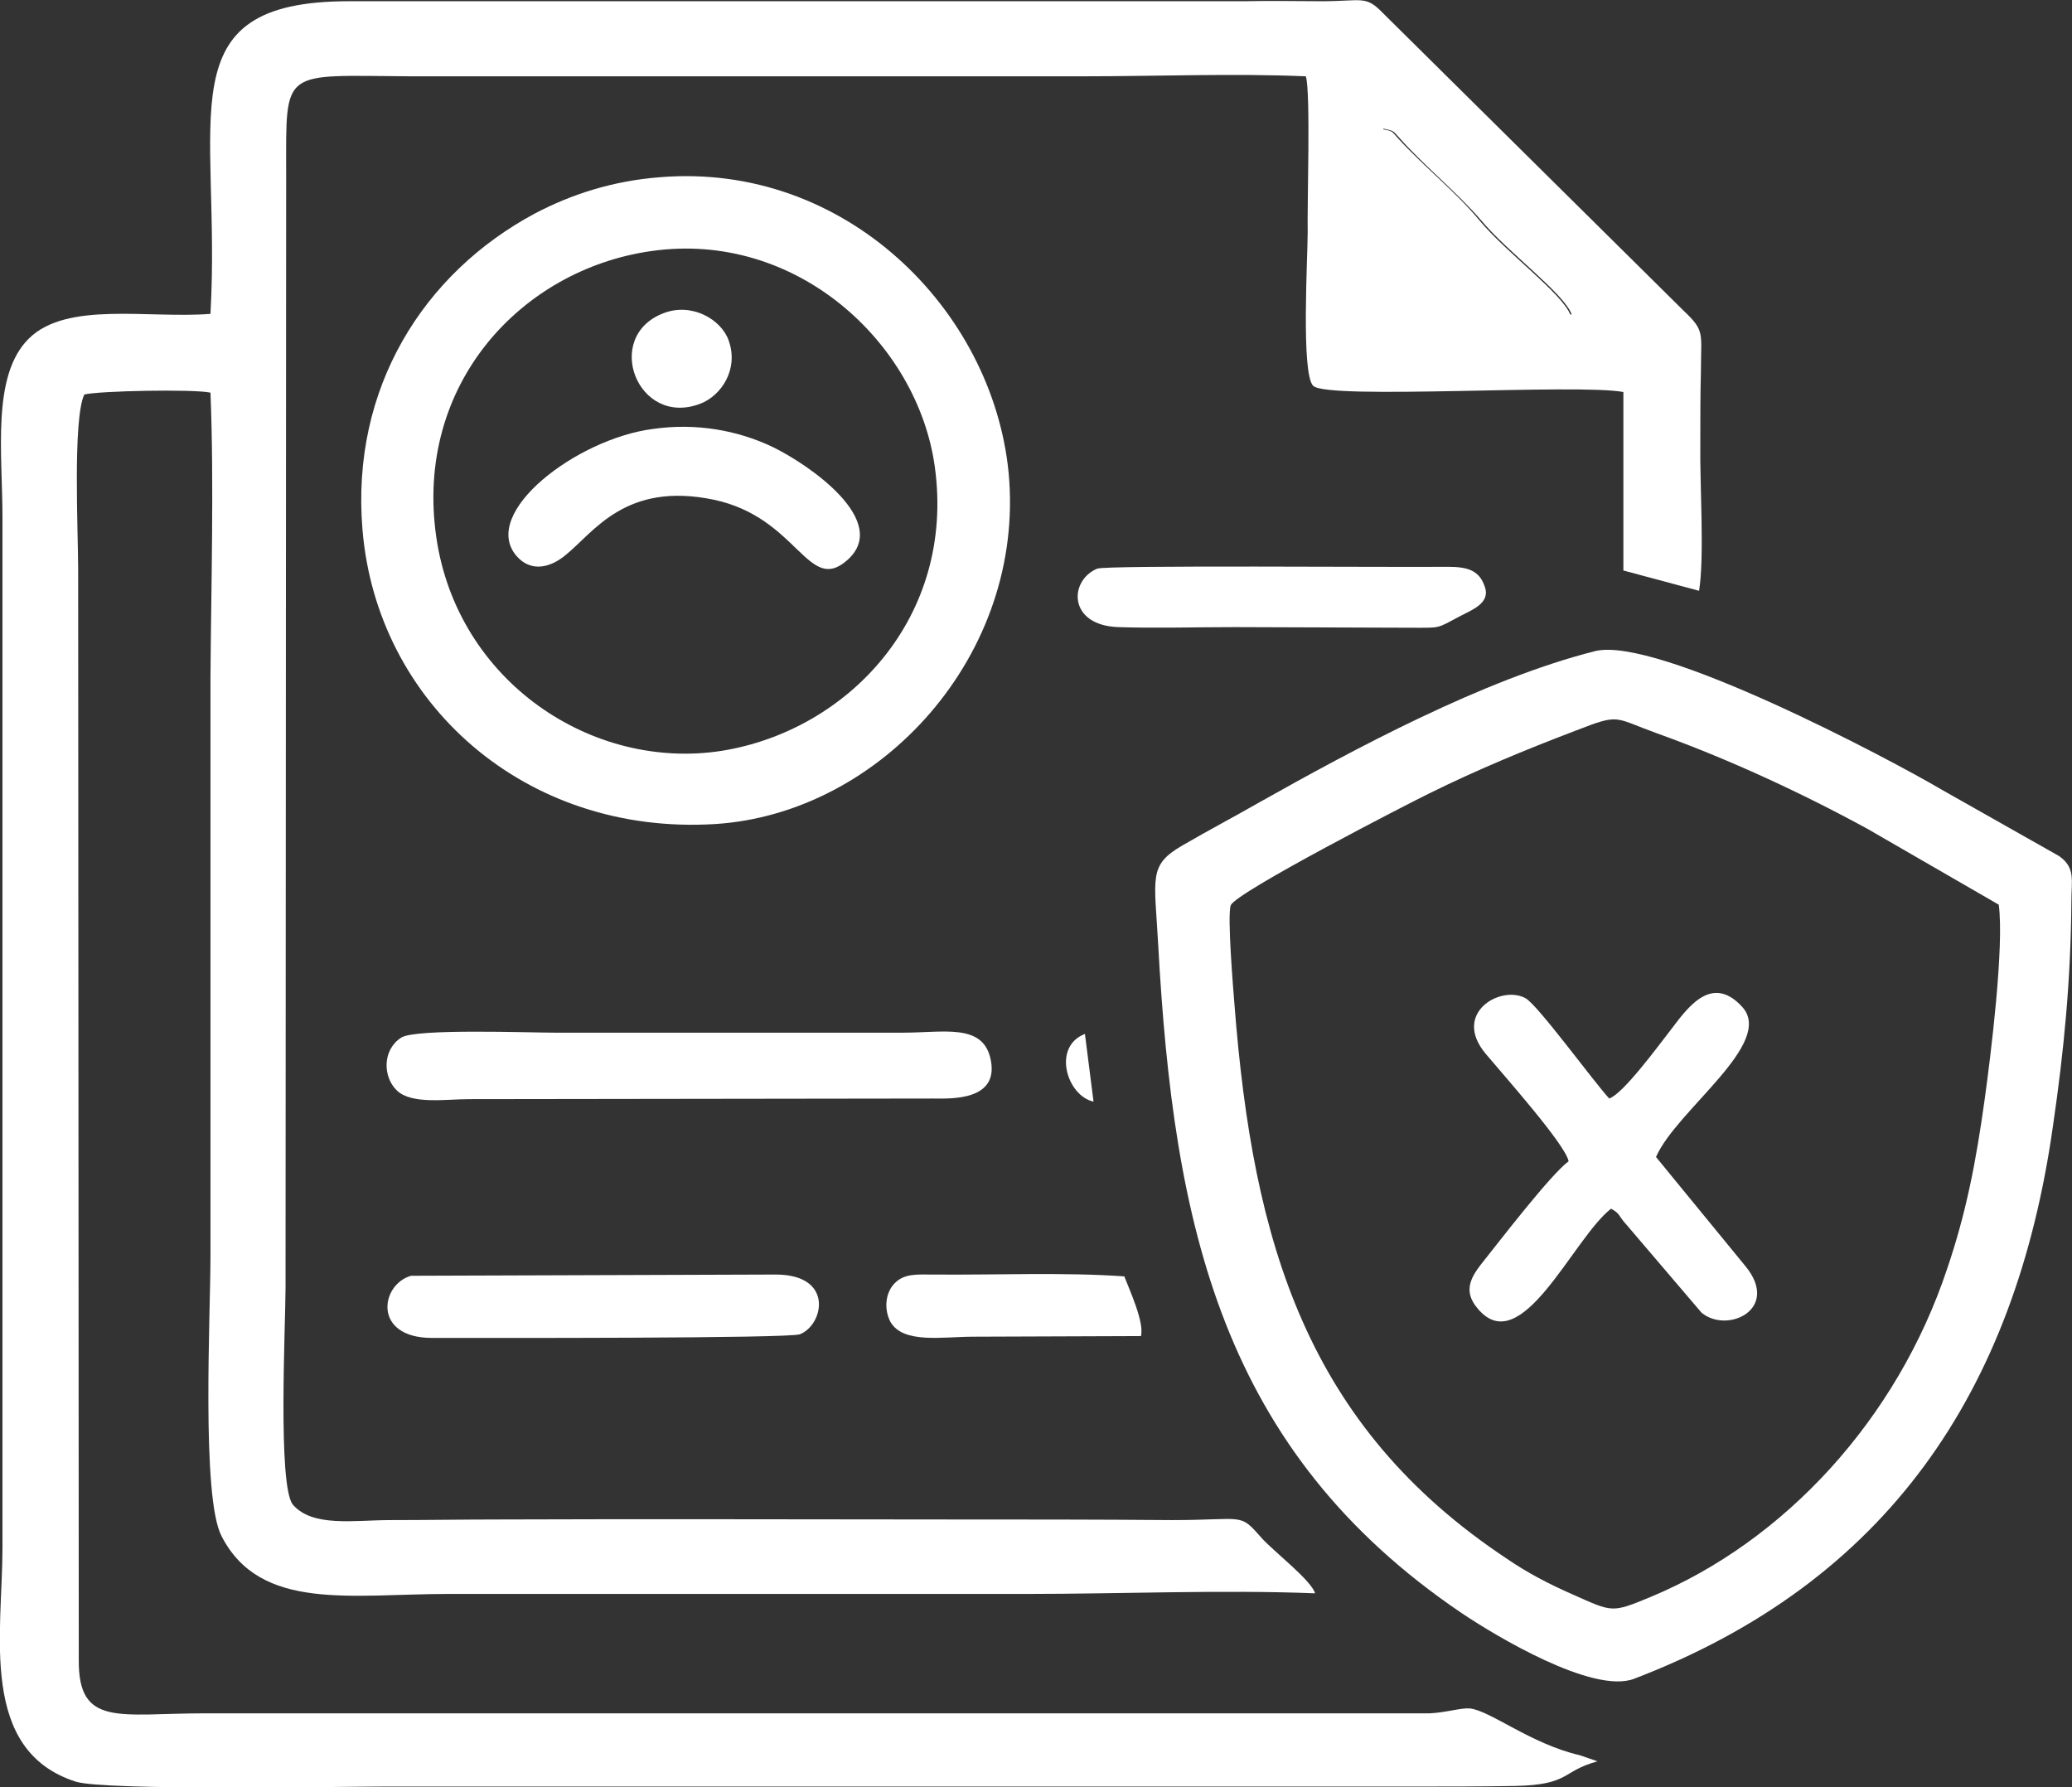 <svg xmlns="http://www.w3.org/2000/svg" xmlns:xlink="http://www.w3.org/1999/xlink" id="Layer_2_00000015350613339989133540000018276863222621821111_" x="0px" y="0px" viewBox="0 0 336.7 290.4" style="enable-background:new 0 0 336.7 290.4;" xml:space="preserve"><rect x="0" y="0" width="336.7" height="290.4" fill="#333333" stroke="none"/><style type="text/css">	.st0{fill-rule:evenodd;clip-rule:evenodd;fill:#FFFFFF;}</style><path class="st0" d="M224.8,20.9c1.8,0.4,1.5,0.3,2.6,1.5c3.9,4.4,9.4,8.9,13.2,13.3c4.3,5.2,13.6,12,14.8,15.4h-30.6L224.8,20.9 C224.8,20.9,224.8,20.9,224.8,20.9z M34.2,51C24.1,51.8,10.9,48.9,4.7,55c-6.1,6-4.3,18.6-4.3,29v167.5c0,13.9-3.9,32.9,11.9,38 c4.8,1.5,43.3,0.8,50,0.8h167.5c5.5,0,11,0,16.5-0.1c8.9-0.2,7.4-2.4,13.3-4l-2.9-1c-7.9-1.8-14.6-7.3-17.9-7.6 c-1.4-0.1-4,0.7-6.5,0.8c-2.5,0-5,0-7.5,0l-191.5,0c-13.9,0-20.6,2.3-20.5-8.7l-0.1-177c0-6.3-0.9-24.6,1-28.6 c2.5-0.6,17.7-0.9,20.5-0.3c0.6,14.8,0.1,31.4,0,46.4l0,94c0,9.4-1.5,39.1,1.8,45.4c6.3,12.3,21.1,9.4,36.9,9.4l94,0 c15.1,0,31.9-0.7,46.8-0.1c-0.6-2.1-6.7-6.8-8.6-8.9c-3.8-4.3-2.6-3-14.7-3c-12.2-0.1-24.3-0.1-36.5-0.1c-24.2,0-48.3-0.1-72.5,0 c-6,0-12,0.1-18,0.1c-5.8,0-12.6,1.2-15.8-2.5c-2.5-3-1.2-29.3-1.2-35.3l0.1-181c0-17.4-0.9-15.9,20.4-15.8h109 c11.9,0,24.6-0.5,36.3,0c0.8,2.5,0.2,21,0.3,25.3c0,4.1-1.1,23.1,0.9,25c2.4,2.3,43.1-0.4,50.4,1l0,29l12.3,3.3 c0.9-5.6,0.1-17.5,0.2-23.8c0-4,0-8,0.1-12c0-6.1,0.7-6.4-2.8-9.7L224.7,2.1c-2.8-2.9-3.3-1.9-9.9-1.9c-4.2,0-8.3-0.1-12.5,0 L56.7,0.2C26.6,0.2,36,19.2,34.2,51L34.2,51z"></path><path class="st0" d="M324.8,147c0.9,6.8-1.3,24.5-2.3,31.7c-1.4,10.1-3,18.4-6.1,27.5c-8.1,24.3-26.3,44.2-48.2,53.3 c-6.3,2.6-6.1,2.5-12.6-0.4c-3.9-1.7-7.5-3.6-10.7-5.8c-32.6-21.6-41.3-51.4-44.3-90.1c-0.2-2.5-1.2-14.5-0.6-16.1 c0.8-2.1,29.2-16.7,32.3-18.2c7.7-3.8,15.4-7,23.8-10.2c7.2-2.8,6.1-2.1,13,0.4c11.7,4.2,23.6,9.7,34.4,15.6L324.8,147L324.8,147 L324.8,147z M259.2,105.8c-18.2,4.6-39.5,16.1-54.6,24.6c-4.2,2.4-8.2,4.5-12.5,7c-5.5,3.2-4.5,5.1-3.9,16 c2.5,45.8,10.3,82.3,49.3,108.7c5.5,3.7,21.3,13.2,28,10.7c41.1-15.7,62-46.6,68.1-89.8c1.8-12.3,2.9-23.7,3-36.5 c0-3.5,0.7-5.5-2-7.4l-19.1-10.8C307.2,123.4,269.3,103.3,259.2,105.8L259.2,105.8L259.2,105.8z"></path><path class="st0" d="M105.8,40.8c23.6-3.4,43.3,14.9,46.1,35c3.4,24.5-14.1,42.9-34.6,46.2c-21.1,3.3-43-11.3-46.4-34.7 C67.3,62.5,84.7,43.8,105.8,40.8z M107.2,28.8c-7.7,0.6-14.4,2.8-20.3,5.9C68.8,44.4,57,63.1,58.9,86c2.3,28.2,26.4,49.8,57.3,47.9 c26.9-1.7,50.5-27.5,47.7-57.1C161.3,50.3,137.3,26.3,107.2,28.8C107.2,28.8,107.2,28.8,107.2,28.8z"></path><path class="st0" d="M254.9,188.7c-2.9,2.1-11.4,13.2-14.2,16.7c-1.8,2.3-2.9,4.5-0.6,7.2c7.1,8.6,15.5-11.4,21.7-16.2 c1.5,0.8,1.2,1.2,2.5,2.6l12.2,14.3c4.2,3.5,12.9-0.6,7.1-7.6L269.1,188c3.3-7.6,19.4-18.5,14-24.4c-5.2-5.7-9.3,0.8-11.8,4 c-1.8,2.3-7.5,10.1-9.8,10.9c-2.5-2.7-11.6-15.2-13.6-16.3c-4-2.2-12,2.4-6.5,9C244.5,174.9,254.4,186,254.9,188.7L254.9,188.7 L254.9,188.7z"></path><path class="st0" d="M76.2,178.6l75.5-0.1c2.6,0,11,0.5,9.2-6.7c-1.4-5.5-7.6-4-14.2-4H90.2c-4.2,0-22.7-0.7-25,0.8 c-3.1,2-3,6.4-0.7,8.6C66.9,179.5,72.5,178.6,76.2,178.6L76.2,178.6z"></path><path class="st0" d="M106.1,69.7C93.7,71.3,78,83.3,83.9,90.3c2.4,2.8,5.6,1.9,8-0.1c4.6-3.7,9.7-12,24.1-9 c13.7,2.9,15.3,15.5,21.7,9.8c7.1-6.3-6.2-15.5-12.2-18.4C119.8,69.9,113.1,68.7,106.1,69.7z"></path><path class="st0" d="M66.8,207.3c-5,1.4-6.3,10.1,3.4,10.1c8.9,0,58.2,0.1,59.8-0.6c3.8-1.5,5.6-9.6-3.8-9.7L66.8,207.3z"></path><path class="st0" d="M178.3,92.4c-4.6,1.9-4.8,9.2,3.4,9.5c6.2,0.2,12.8,0,19,0l28.5,0.1c5.1,0,4.1,0.2,8.1-1.9c1.9-1,4.9-2.1,4-4.7 c-0.9-2.8-2.9-3.3-6.1-3.3C226.9,92.2,179.8,91.8,178.3,92.4z"></path><path class="st0" d="M224.6,51.2h30.6c-1.2-3.4-10.5-10.2-14.8-15.4c-3.7-4.5-9.2-8.9-13.2-13.3c-1.1-1.2-0.8-1.2-2.6-1.5 L224.6,51.2L224.6,51.2z"></path><path class="st0" d="M158.2,217.2l27.2-0.1c0.6-2.2-1.9-7.6-2.7-9.7c-9.8-0.7-21.1-0.2-31.1-0.3c-2.7,0-4.7-0.2-6.3,1.5 c-1.4,1.5-1.7,4.1-0.6,6.2C146.8,218.4,153.1,217.2,158.2,217.2z"></path><path class="st0" d="M107.8,50.9c-9.9,3.8-4.2,18.6,6,14.7c3.4-1.3,6.3-5.6,4.6-10.3C117.2,51.9,112.4,49.1,107.8,50.9z"></path><path class="st0" d="M177.7,179l-1.4-11C170.9,170.1,173.4,178.1,177.7,179z"></path></svg>